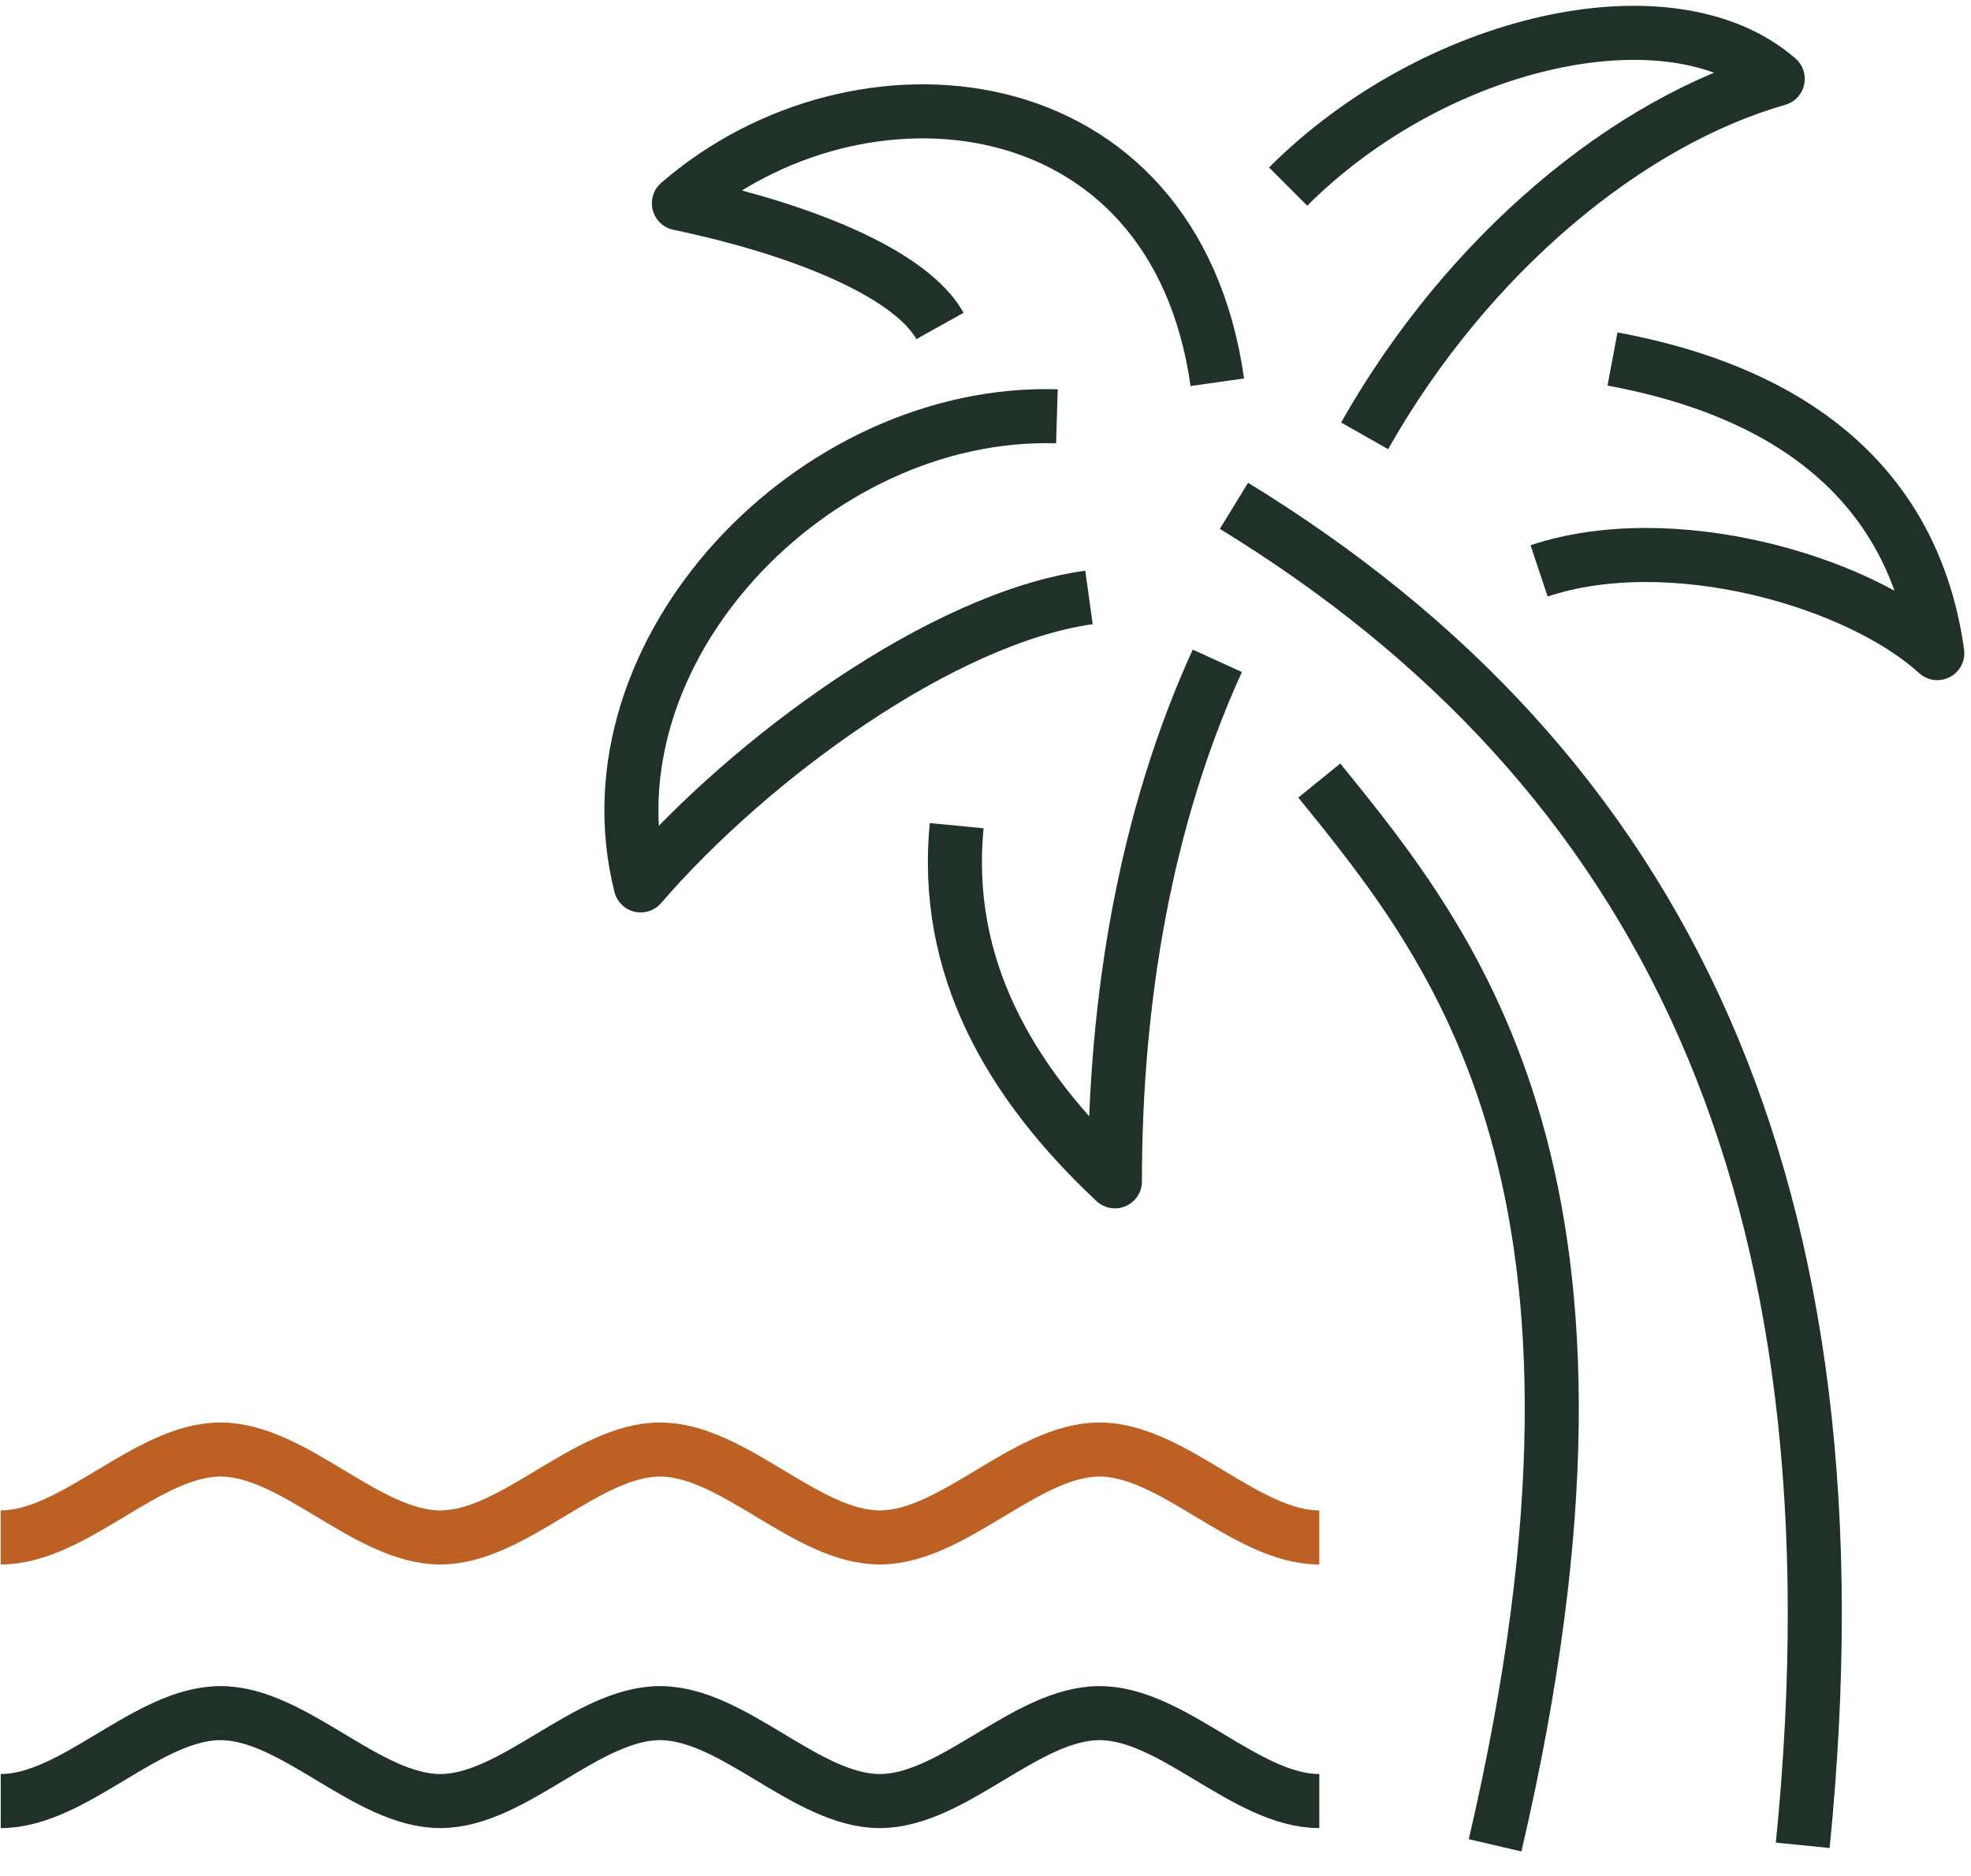 <svg width="62" height="59" viewBox="0 0 62 59" fill="none" xmlns="http://www.w3.org/2000/svg">
<path d="M50.723 11.29C54.055 11.913 59.986 13.71 60.94 20.54C58.438 18.259 52.562 16.572 48.414 17.954" stroke="#203128" stroke-width="1.7" stroke-miterlimit="10" stroke-linejoin="round"/>
<path d="M42.925 13.707C46.174 7.969 51.221 3.822 55.921 2.48C52.548 -0.451 45.123 1.264 40.52 5.868" stroke="#203128" stroke-width="1.7" stroke-miterlimit="10" stroke-linejoin="round"/>
<path d="M38.292 20.783C36.038 25.718 35.071 31.401 35.071 37.152C31.725 34.014 29.665 30.378 30.093 25.967" stroke="#203128" stroke-width="1.7" stroke-miterlimit="10" stroke-linejoin="round"/>
<path d="M56.707 58.034C58.781 37.296 52.296 24.162 38.816 15.908" stroke="#203128" stroke-width="1.7" stroke-miterlimit="10" stroke-linejoin="round"/>
<path d="M41.5 24.548C45.786 29.83 51.869 37.295 47.03 58.034" stroke="#203128" stroke-width="1.7" stroke-miterlimit="10" stroke-linejoin="round"/>
<path d="M33.246 13.093C25.573 12.858 18.301 20.489 20.153 27.845C23.637 23.808 29.679 19.425 34.255 18.789" stroke="#203128" stroke-width="1.7" stroke-miterlimit="10" stroke-linejoin="round"/>
<path d="M38.292 12.021C36.937 2.44 26.983 1.513 21.355 6.394C25.503 7.265 28.697 8.689 29.568 10.251" stroke="#203128" stroke-width="1.7" stroke-miterlimit="10" stroke-linejoin="round"/>
<path d="M0.023 48.352C2.332 48.352 4.627 45.587 6.936 45.587C9.245 45.587 11.54 48.352 13.849 48.352C16.158 48.352 18.453 45.587 20.762 45.587C23.071 45.587 25.366 48.352 27.675 48.352C29.983 48.352 32.279 45.587 34.587 45.587C36.896 45.587 39.191 48.352 41.5 48.352" stroke="#BC6024" stroke-width="1.7" stroke-miterlimit="10"/>
<path d="M0.023 56.642C2.332 56.642 4.627 53.877 6.936 53.877C9.245 53.877 11.54 56.642 13.849 56.642C16.158 56.642 18.453 53.877 20.762 53.877C23.071 53.877 25.366 56.642 27.675 56.642C29.983 56.642 32.279 53.877 34.587 53.877C36.896 53.877 39.191 56.642 41.5 56.642" stroke="#203128" stroke-width="1.7" stroke-miterlimit="10"/>
</svg>
